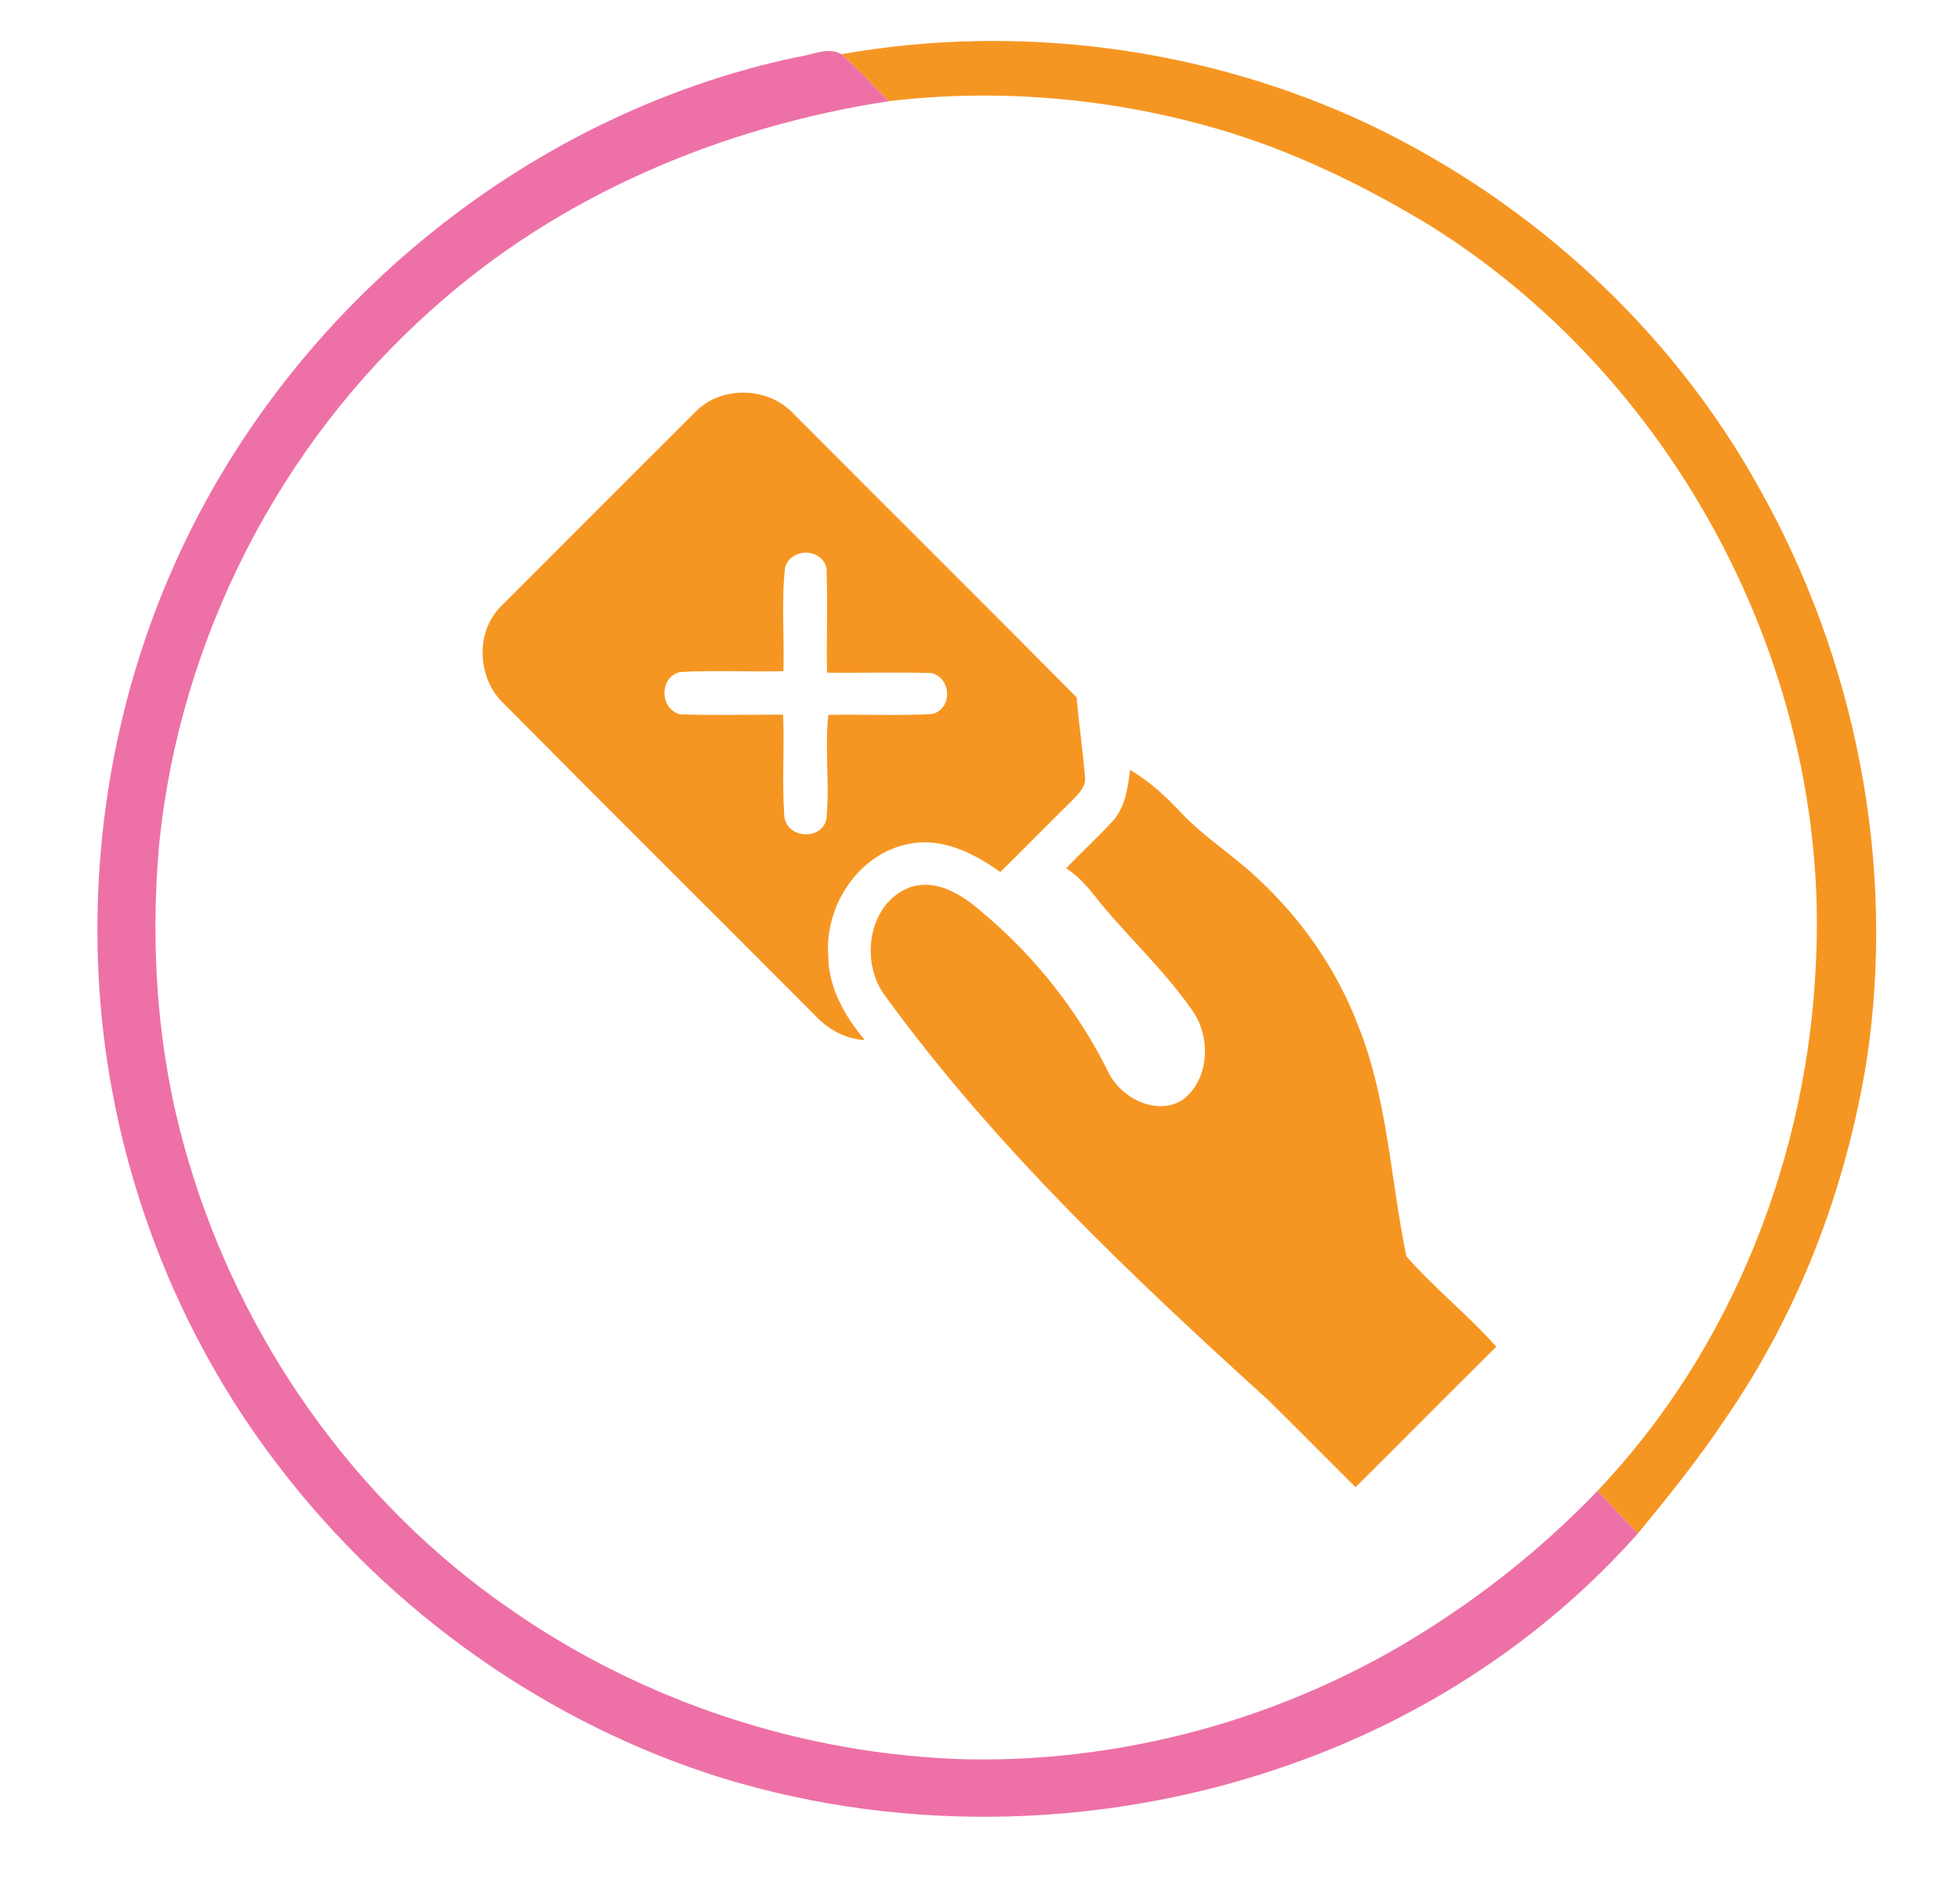 <?xml version="1.0" encoding="UTF-8" ?>
<!DOCTYPE svg PUBLIC "-//W3C//DTD SVG 1.1//EN" "http://www.w3.org/Graphics/SVG/1.1/DTD/svg11.dtd">
<svg width="349pt" height="339pt" viewBox="0 0 349 339" version="1.1" xmlns="http://www.w3.org/2000/svg">
<g id="#ffffffff">
</g>
<g id="#f69622ff">
<path fill="#f69622" opacity="1.00" d=" M 149.81 9.65 C 181.46 4.06 214.82 8.47 243.89 22.20 C 272.84 36.02 297.61 58.69 313.19 86.80 C 330.51 117.49 337.66 153.97 332.37 188.87 C 328.70 211.50 320.36 233.52 307.31 252.42 C 302.54 259.62 297.12 266.34 291.63 273.00 C 289.21 270.49 286.82 267.95 284.46 265.39 C 308.49 240.13 321.96 205.67 323.36 170.99 C 325.85 119.12 298.30 67.13 254.15 39.86 C 242.27 32.70 229.65 26.63 216.29 22.80 C 197.52 17.42 177.66 15.71 158.25 18.01 C 155.47 15.19 152.77 12.28 149.81 9.65 Z" />
<path fill="#f69622" opacity="1.00" d=" M 124.03 73.13 C 128.69 68.57 136.97 68.91 141.35 73.71 C 158.11 90.54 174.96 107.26 191.69 124.12 C 192.11 128.79 192.78 133.44 193.19 138.11 C 193.50 140.05 191.89 141.46 190.69 142.72 C 186.47 146.86 182.33 151.09 178.11 155.24 C 173.46 151.89 167.80 149.05 161.91 150.22 C 152.95 151.89 146.87 161.13 147.47 169.99 C 147.46 175.73 150.39 180.86 153.98 185.14 C 150.57 184.98 147.47 183.27 145.18 180.81 C 126.73 162.28 108.14 143.87 89.74 125.29 C 85.04 120.92 84.55 112.70 89.09 108.05 C 100.74 96.41 112.35 84.74 124.03 73.13 M 139.79 101.02 C 139.10 107.13 139.70 113.34 139.49 119.49 C 133.36 119.61 127.22 119.30 121.10 119.63 C 117.36 120.54 117.42 126.15 121.06 127.16 C 127.18 127.38 133.31 127.21 139.44 127.22 C 139.69 133.21 139.23 139.22 139.65 145.20 C 139.88 149.20 146.18 149.77 147.14 145.90 C 147.79 139.70 146.81 133.46 147.50 127.26 C 153.65 127.13 159.82 127.46 165.96 127.11 C 169.61 126.23 169.47 120.79 165.93 119.83 C 159.71 119.61 153.48 119.83 147.26 119.75 C 147.16 113.53 147.39 107.30 147.17 101.09 C 146.19 97.47 140.85 97.51 139.79 101.02 Z" />
<path fill="#f69622" opacity="1.00" d=" M 201.21 137.05 C 204.65 139.05 207.57 141.77 210.28 144.66 C 214.37 149.00 219.46 152.17 223.80 156.24 C 231.62 163.44 237.89 172.36 241.72 182.29 C 247.08 195.48 247.58 209.87 250.42 223.65 C 255.42 229.33 261.39 234.09 266.43 239.74 C 258.04 248.04 249.74 256.43 241.37 264.75 C 236.18 259.59 231.05 254.37 225.82 249.24 C 201.36 227.06 177.18 204.17 157.67 177.37 C 153.07 171.45 154.51 160.80 162.00 157.97 C 166.93 156.28 171.68 159.53 175.21 162.67 C 184.37 170.38 191.92 179.98 197.27 190.69 C 199.45 195.41 205.92 198.82 210.67 195.74 C 215.43 192.05 215.65 184.49 212.25 179.81 C 207.50 172.99 201.39 167.29 196.08 160.94 C 194.25 158.59 192.40 156.20 189.85 154.58 C 192.54 151.70 195.50 149.07 198.15 146.14 C 200.38 143.65 200.84 140.24 201.21 137.05 Z" />
</g>
<g id="#ed71a6ff">
<path fill="#ed71a6" opacity="1.00" d=" M 141.99 10.14 C 144.53 9.87 147.39 8.23 149.81 9.65 C 152.77 12.28 155.47 15.19 158.25 18.01 C 128.51 22.59 99.51 34.75 77.01 55.00 C 49.66 79.21 31.99 113.98 28.34 150.31 C 26.66 169.11 28.09 188.29 33.48 206.42 C 42.87 238.43 63.14 267.31 90.63 286.32 C 114.39 302.93 143.06 312.38 172.04 313.19 C 201.86 313.79 231.74 305.02 256.59 288.52 C 266.70 281.88 276.09 274.13 284.46 265.39 C 286.82 267.95 289.21 270.49 291.63 273.00 C 275.24 291.49 253.97 305.46 230.73 313.76 C 198.17 325.51 161.80 326.67 128.67 316.55 C 97.49 306.85 69.60 287.08 49.77 261.18 C 31.33 237.33 20.18 207.98 17.83 177.95 C 15.83 152.23 20.04 126.01 30.27 102.31 C 50.07 56.20 92.79 20.52 141.99 10.14 Z" />
</g>
</svg>
